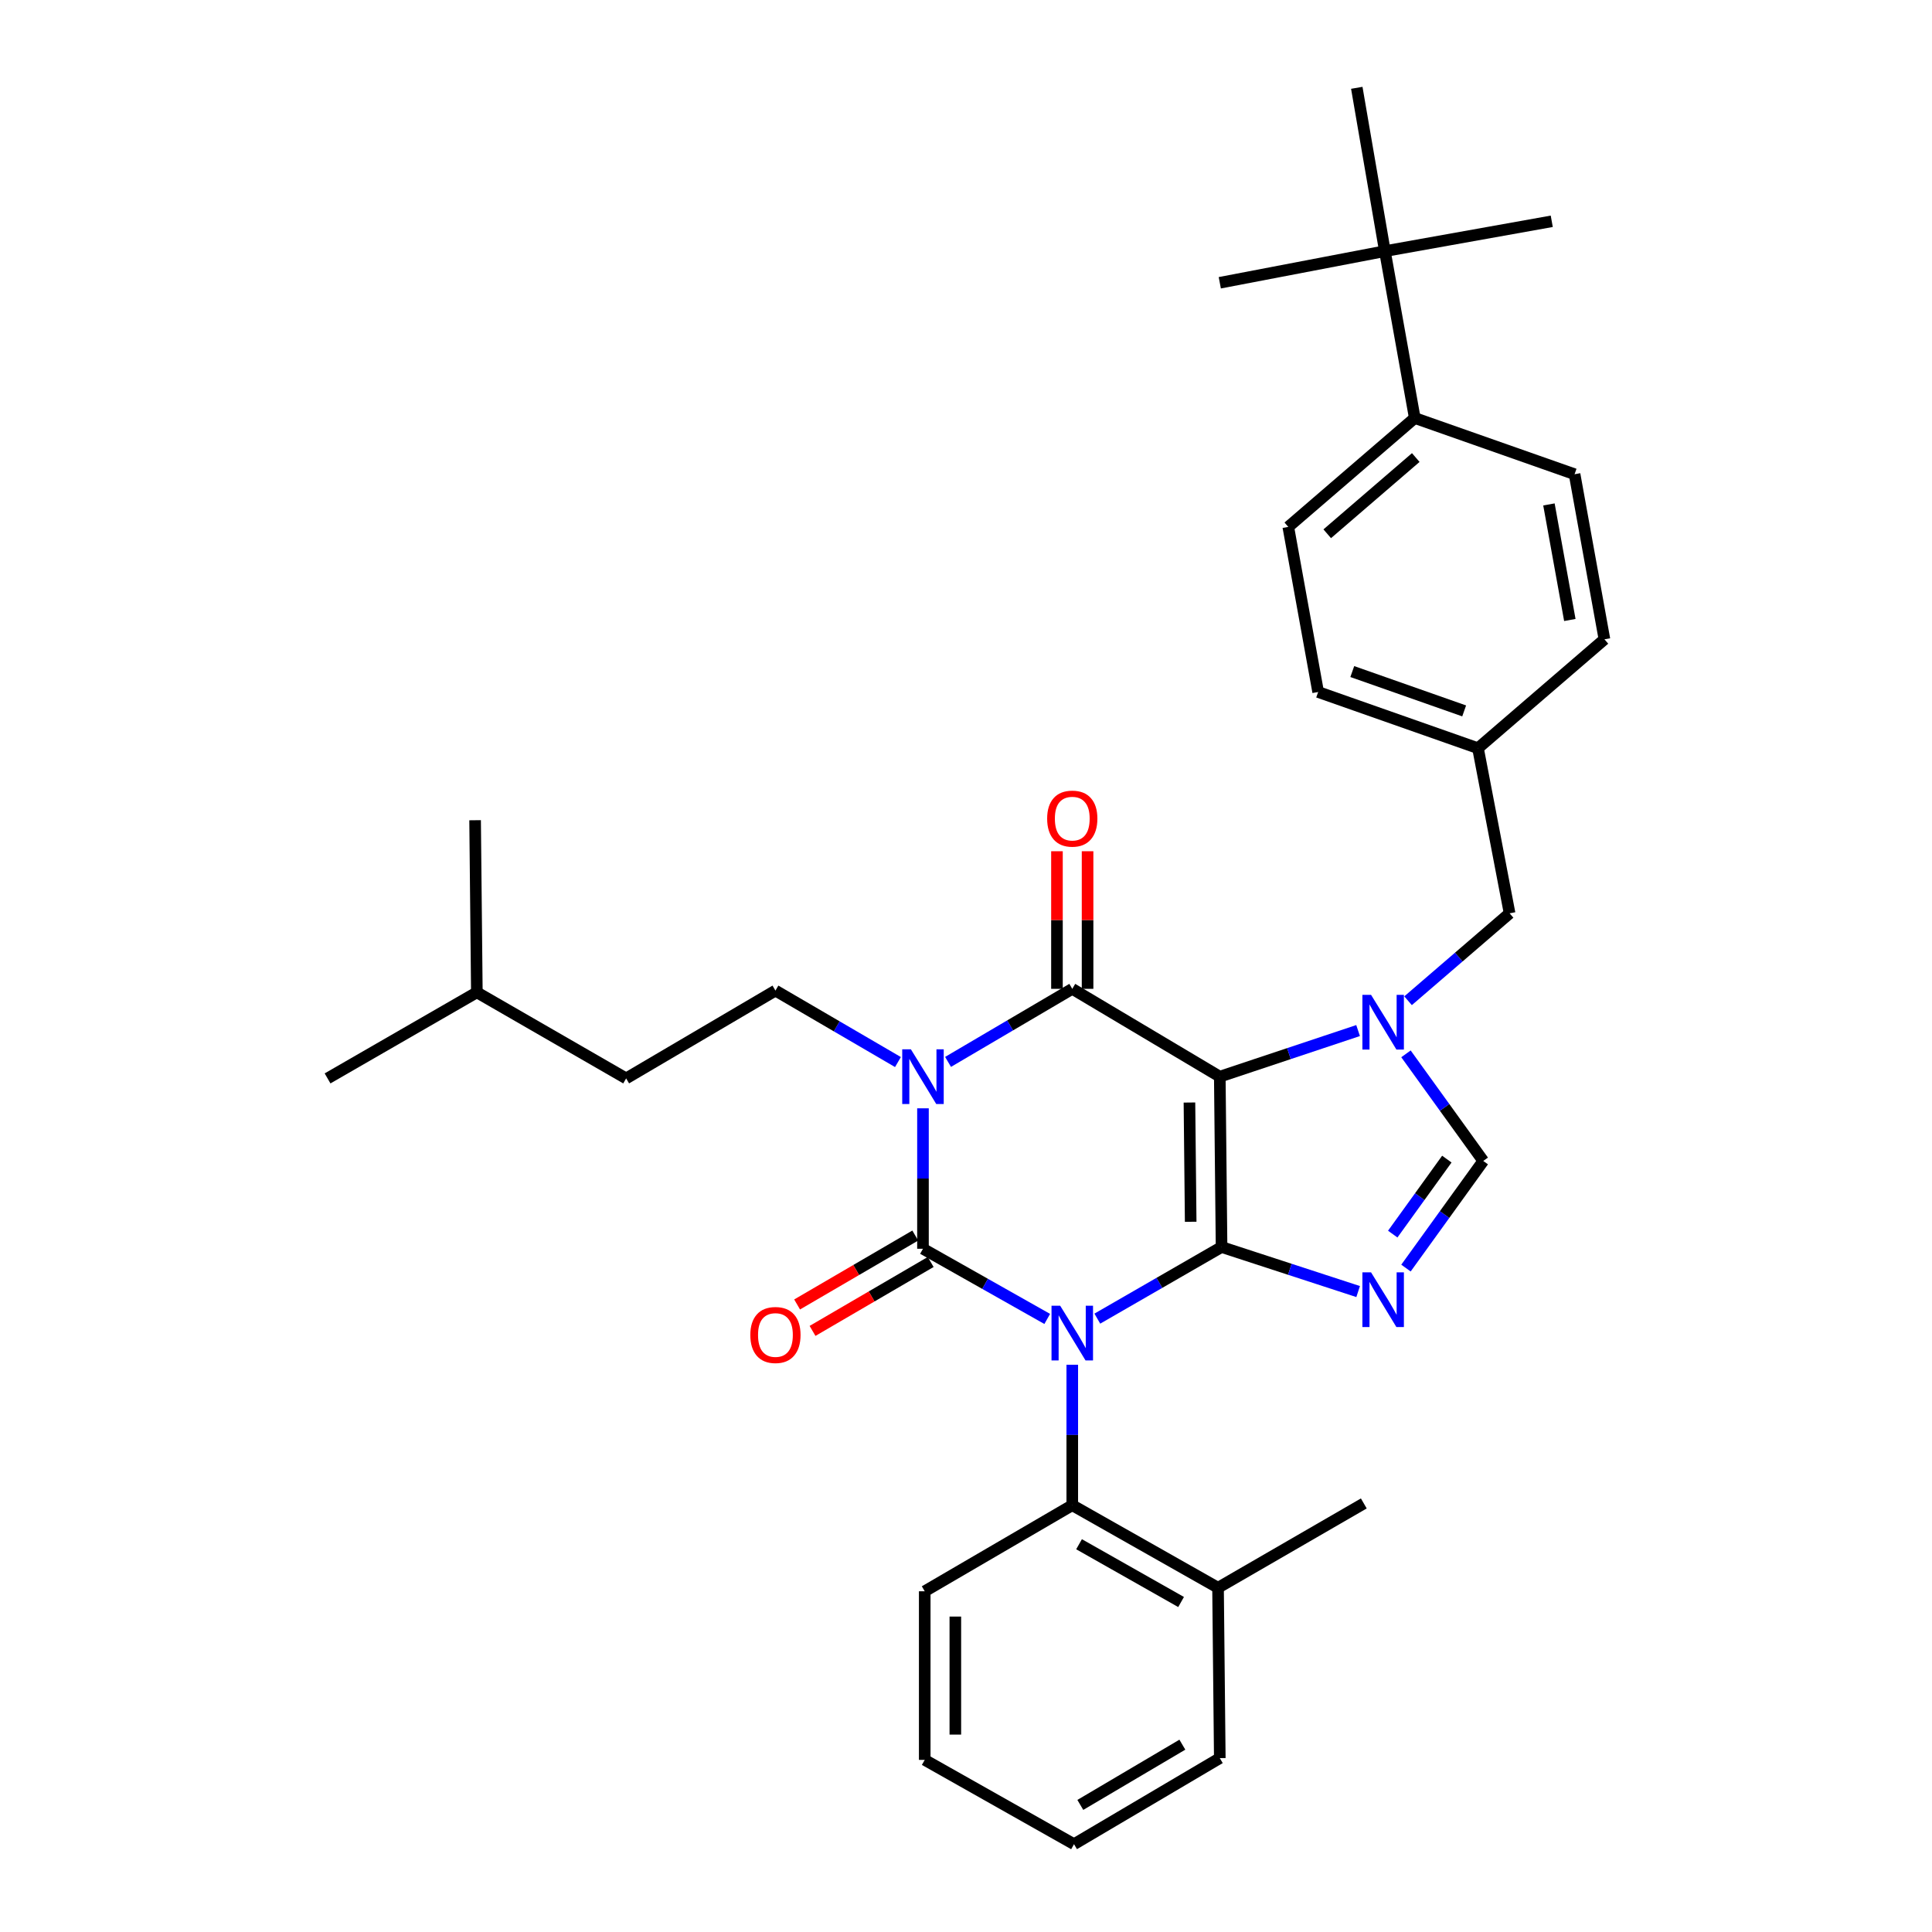 <?xml version='1.0' encoding='iso-8859-1'?>
<svg version='1.1' baseProfile='full'
              xmlns='http://www.w3.org/2000/svg'
                      xmlns:rdkit='http://www.rdkit.org/xml'
                      xmlns:xlink='http://www.w3.org/1999/xlink'
                  xml:space='preserve'
width='1000px' height='1000px' viewBox='0 0 1000 1000'>
<!-- END OF HEADER -->
<rect style='opacity:1.0;fill:#FFFFFF;stroke:none' width='1000' height='1000' x='0' y='0'> </rect>
<path class='bond-0' d='M 477.731,573.662 L 477.731,610.011' style='fill:none;fill-rule:evenodd;stroke:#0000FF;stroke-width:6px;stroke-linecap:butt;stroke-linejoin:miter;stroke-opacity:1' />
<path class='bond-0' d='M 477.731,610.011 L 477.731,646.36' style='fill:none;fill-rule:evenodd;stroke:#000000;stroke-width:6px;stroke-linecap:butt;stroke-linejoin:miter;stroke-opacity:1' />
<path class='bond-1' d='M 490.712,549.639 L 522.858,530.73' style='fill:none;fill-rule:evenodd;stroke:#0000FF;stroke-width:6px;stroke-linecap:butt;stroke-linejoin:miter;stroke-opacity:1' />
<path class='bond-1' d='M 522.858,530.73 L 555.004,511.821' style='fill:none;fill-rule:evenodd;stroke:#000000;stroke-width:6px;stroke-linecap:butt;stroke-linejoin:miter;stroke-opacity:1' />
<path class='bond-2' d='M 464.781,549.72 L 433.073,531.224' style='fill:none;fill-rule:evenodd;stroke:#0000FF;stroke-width:6px;stroke-linecap:butt;stroke-linejoin:miter;stroke-opacity:1' />
<path class='bond-2' d='M 433.073,531.224 L 401.364,512.728' style='fill:none;fill-rule:evenodd;stroke:#000000;stroke-width:6px;stroke-linecap:butt;stroke-linejoin:miter;stroke-opacity:1' />
<path class='bond-3' d='M 477.731,646.36 L 509.888,664.521' style='fill:none;fill-rule:evenodd;stroke:#000000;stroke-width:6px;stroke-linecap:butt;stroke-linejoin:miter;stroke-opacity:1' />
<path class='bond-3' d='M 509.888,664.521 L 542.045,682.682' style='fill:none;fill-rule:evenodd;stroke:#0000FF;stroke-width:6px;stroke-linecap:butt;stroke-linejoin:miter;stroke-opacity:1' />
<path class='bond-4' d='M 473.739,639.517 L 443.161,657.355' style='fill:none;fill-rule:evenodd;stroke:#000000;stroke-width:6px;stroke-linecap:butt;stroke-linejoin:miter;stroke-opacity:1' />
<path class='bond-4' d='M 443.161,657.355 L 412.583,675.192' style='fill:none;fill-rule:evenodd;stroke:#FF0000;stroke-width:6px;stroke-linecap:butt;stroke-linejoin:miter;stroke-opacity:1' />
<path class='bond-4' d='M 481.722,653.203 L 451.144,671.04' style='fill:none;fill-rule:evenodd;stroke:#000000;stroke-width:6px;stroke-linecap:butt;stroke-linejoin:miter;stroke-opacity:1' />
<path class='bond-4' d='M 451.144,671.04 L 420.566,688.877' style='fill:none;fill-rule:evenodd;stroke:#FF0000;stroke-width:6px;stroke-linecap:butt;stroke-linejoin:miter;stroke-opacity:1' />
<path class='bond-5' d='M 555.004,706.388 L 555.004,742.741' style='fill:none;fill-rule:evenodd;stroke:#0000FF;stroke-width:6px;stroke-linecap:butt;stroke-linejoin:miter;stroke-opacity:1' />
<path class='bond-5' d='M 555.004,742.741 L 555.004,779.095' style='fill:none;fill-rule:evenodd;stroke:#000000;stroke-width:6px;stroke-linecap:butt;stroke-linejoin:miter;stroke-opacity:1' />
<path class='bond-6' d='M 567.974,682.524 L 600.125,663.989' style='fill:none;fill-rule:evenodd;stroke:#0000FF;stroke-width:6px;stroke-linecap:butt;stroke-linejoin:miter;stroke-opacity:1' />
<path class='bond-6' d='M 600.125,663.989 L 632.277,645.453' style='fill:none;fill-rule:evenodd;stroke:#000000;stroke-width:6px;stroke-linecap:butt;stroke-linejoin:miter;stroke-opacity:1' />
<path class='bond-7' d='M 555.004,511.821 L 631.361,557.275' style='fill:none;fill-rule:evenodd;stroke:#000000;stroke-width:6px;stroke-linecap:butt;stroke-linejoin:miter;stroke-opacity:1' />
<path class='bond-8' d='M 562.926,511.821 L 562.926,476.21' style='fill:none;fill-rule:evenodd;stroke:#000000;stroke-width:6px;stroke-linecap:butt;stroke-linejoin:miter;stroke-opacity:1' />
<path class='bond-8' d='M 562.926,476.21 L 562.926,440.598' style='fill:none;fill-rule:evenodd;stroke:#FF0000;stroke-width:6px;stroke-linecap:butt;stroke-linejoin:miter;stroke-opacity:1' />
<path class='bond-8' d='M 547.082,511.821 L 547.082,476.21' style='fill:none;fill-rule:evenodd;stroke:#000000;stroke-width:6px;stroke-linecap:butt;stroke-linejoin:miter;stroke-opacity:1' />
<path class='bond-8' d='M 547.082,476.21 L 547.082,440.598' style='fill:none;fill-rule:evenodd;stroke:#FF0000;stroke-width:6px;stroke-linecap:butt;stroke-linejoin:miter;stroke-opacity:1' />
<path class='bond-9' d='M 716.82,129.998 L 732.277,216.363' style='fill:none;fill-rule:evenodd;stroke:#000000;stroke-width:6px;stroke-linecap:butt;stroke-linejoin:miter;stroke-opacity:1' />
<path class='bond-10' d='M 716.82,129.998 L 702.271,45.455' style='fill:none;fill-rule:evenodd;stroke:#000000;stroke-width:6px;stroke-linecap:butt;stroke-linejoin:miter;stroke-opacity:1' />
<path class='bond-11' d='M 716.82,129.998 L 631.361,146.361' style='fill:none;fill-rule:evenodd;stroke:#000000;stroke-width:6px;stroke-linecap:butt;stroke-linejoin:miter;stroke-opacity:1' />
<path class='bond-12' d='M 716.82,129.998 L 803.186,114.542' style='fill:none;fill-rule:evenodd;stroke:#000000;stroke-width:6px;stroke-linecap:butt;stroke-linejoin:miter;stroke-opacity:1' />
<path class='bond-13' d='M 631.361,557.275 L 632.277,645.453' style='fill:none;fill-rule:evenodd;stroke:#000000;stroke-width:6px;stroke-linecap:butt;stroke-linejoin:miter;stroke-opacity:1' />
<path class='bond-13' d='M 615.656,570.666 L 616.297,632.391' style='fill:none;fill-rule:evenodd;stroke:#000000;stroke-width:6px;stroke-linecap:butt;stroke-linejoin:miter;stroke-opacity:1' />
<path class='bond-14' d='M 631.361,557.275 L 667.154,545.344' style='fill:none;fill-rule:evenodd;stroke:#000000;stroke-width:6px;stroke-linecap:butt;stroke-linejoin:miter;stroke-opacity:1' />
<path class='bond-14' d='M 667.154,545.344 L 702.946,533.413' style='fill:none;fill-rule:evenodd;stroke:#0000FF;stroke-width:6px;stroke-linecap:butt;stroke-linejoin:miter;stroke-opacity:1' />
<path class='bond-15' d='M 632.277,645.453 L 667.626,656.982' style='fill:none;fill-rule:evenodd;stroke:#000000;stroke-width:6px;stroke-linecap:butt;stroke-linejoin:miter;stroke-opacity:1' />
<path class='bond-15' d='M 667.626,656.982 L 702.974,668.511' style='fill:none;fill-rule:evenodd;stroke:#0000FF;stroke-width:6px;stroke-linecap:butt;stroke-linejoin:miter;stroke-opacity:1' />
<path class='bond-16' d='M 727.727,656.357 L 747.729,628.632' style='fill:none;fill-rule:evenodd;stroke:#0000FF;stroke-width:6px;stroke-linecap:butt;stroke-linejoin:miter;stroke-opacity:1' />
<path class='bond-16' d='M 747.729,628.632 L 767.731,600.906' style='fill:none;fill-rule:evenodd;stroke:#000000;stroke-width:6px;stroke-linecap:butt;stroke-linejoin:miter;stroke-opacity:1' />
<path class='bond-16' d='M 720.879,638.77 L 734.88,619.362' style='fill:none;fill-rule:evenodd;stroke:#0000FF;stroke-width:6px;stroke-linecap:butt;stroke-linejoin:miter;stroke-opacity:1' />
<path class='bond-16' d='M 734.88,619.362 L 748.882,599.954' style='fill:none;fill-rule:evenodd;stroke:#000000;stroke-width:6px;stroke-linecap:butt;stroke-linejoin:miter;stroke-opacity:1' />
<path class='bond-17' d='M 767.731,600.906 L 747.73,573.186' style='fill:none;fill-rule:evenodd;stroke:#000000;stroke-width:6px;stroke-linecap:butt;stroke-linejoin:miter;stroke-opacity:1' />
<path class='bond-17' d='M 747.73,573.186 L 727.728,545.465' style='fill:none;fill-rule:evenodd;stroke:#0000FF;stroke-width:6px;stroke-linecap:butt;stroke-linejoin:miter;stroke-opacity:1' />
<path class='bond-18' d='M 728.813,517.983 L 755.089,495.357' style='fill:none;fill-rule:evenodd;stroke:#0000FF;stroke-width:6px;stroke-linecap:butt;stroke-linejoin:miter;stroke-opacity:1' />
<path class='bond-18' d='M 755.089,495.357 L 781.366,472.731' style='fill:none;fill-rule:evenodd;stroke:#000000;stroke-width:6px;stroke-linecap:butt;stroke-linejoin:miter;stroke-opacity:1' />
<path class='bond-19' d='M 732.277,216.363 L 666.816,272.723' style='fill:none;fill-rule:evenodd;stroke:#000000;stroke-width:6px;stroke-linecap:butt;stroke-linejoin:miter;stroke-opacity:1' />
<path class='bond-19' d='M 732.795,236.824 L 686.972,276.276' style='fill:none;fill-rule:evenodd;stroke:#000000;stroke-width:6px;stroke-linecap:butt;stroke-linejoin:miter;stroke-opacity:1' />
<path class='bond-20' d='M 732.277,216.363 L 814.998,245.454' style='fill:none;fill-rule:evenodd;stroke:#000000;stroke-width:6px;stroke-linecap:butt;stroke-linejoin:miter;stroke-opacity:1' />
<path class='bond-21' d='M 666.816,272.723 L 682.272,358.182' style='fill:none;fill-rule:evenodd;stroke:#000000;stroke-width:6px;stroke-linecap:butt;stroke-linejoin:miter;stroke-opacity:1' />
<path class='bond-22' d='M 401.364,512.728 L 324.091,558.181' style='fill:none;fill-rule:evenodd;stroke:#000000;stroke-width:6px;stroke-linecap:butt;stroke-linejoin:miter;stroke-opacity:1' />
<path class='bond-23' d='M 324.091,558.181 L 246.819,513.634' style='fill:none;fill-rule:evenodd;stroke:#000000;stroke-width:6px;stroke-linecap:butt;stroke-linejoin:miter;stroke-opacity:1' />
<path class='bond-24' d='M 246.819,513.634 L 245.912,424.549' style='fill:none;fill-rule:evenodd;stroke:#000000;stroke-width:6px;stroke-linecap:butt;stroke-linejoin:miter;stroke-opacity:1' />
<path class='bond-25' d='M 246.819,513.634 L 169.546,558.181' style='fill:none;fill-rule:evenodd;stroke:#000000;stroke-width:6px;stroke-linecap:butt;stroke-linejoin:miter;stroke-opacity:1' />
<path class='bond-26' d='M 555.004,779.095 L 630.455,821.82' style='fill:none;fill-rule:evenodd;stroke:#000000;stroke-width:6px;stroke-linecap:butt;stroke-linejoin:miter;stroke-opacity:1' />
<path class='bond-26' d='M 558.515,799.29 L 611.33,829.198' style='fill:none;fill-rule:evenodd;stroke:#000000;stroke-width:6px;stroke-linecap:butt;stroke-linejoin:miter;stroke-opacity:1' />
<path class='bond-27' d='M 555.004,779.095 L 478.637,823.642' style='fill:none;fill-rule:evenodd;stroke:#000000;stroke-width:6px;stroke-linecap:butt;stroke-linejoin:miter;stroke-opacity:1' />
<path class='bond-28' d='M 630.455,821.82 L 705.906,778.179' style='fill:none;fill-rule:evenodd;stroke:#000000;stroke-width:6px;stroke-linecap:butt;stroke-linejoin:miter;stroke-opacity:1' />
<path class='bond-29' d='M 630.455,821.82 L 631.361,909.998' style='fill:none;fill-rule:evenodd;stroke:#000000;stroke-width:6px;stroke-linecap:butt;stroke-linejoin:miter;stroke-opacity:1' />
<path class='bond-30' d='M 478.637,823.642 L 478.637,910.914' style='fill:none;fill-rule:evenodd;stroke:#000000;stroke-width:6px;stroke-linecap:butt;stroke-linejoin:miter;stroke-opacity:1' />
<path class='bond-30' d='M 494.481,836.733 L 494.481,897.823' style='fill:none;fill-rule:evenodd;stroke:#000000;stroke-width:6px;stroke-linecap:butt;stroke-linejoin:miter;stroke-opacity:1' />
<path class='bond-31' d='M 631.361,909.998 L 555.91,954.545' style='fill:none;fill-rule:evenodd;stroke:#000000;stroke-width:6px;stroke-linecap:butt;stroke-linejoin:miter;stroke-opacity:1' />
<path class='bond-31' d='M 611.989,903.037 L 559.173,934.22' style='fill:none;fill-rule:evenodd;stroke:#000000;stroke-width:6px;stroke-linecap:butt;stroke-linejoin:miter;stroke-opacity:1' />
<path class='bond-32' d='M 555.91,954.545 L 478.637,910.914' style='fill:none;fill-rule:evenodd;stroke:#000000;stroke-width:6px;stroke-linecap:butt;stroke-linejoin:miter;stroke-opacity:1' />
<path class='bond-33' d='M 814.998,245.454 L 830.454,330.904' style='fill:none;fill-rule:evenodd;stroke:#000000;stroke-width:6px;stroke-linecap:butt;stroke-linejoin:miter;stroke-opacity:1' />
<path class='bond-33' d='M 801.726,261.092 L 812.545,320.907' style='fill:none;fill-rule:evenodd;stroke:#000000;stroke-width:6px;stroke-linecap:butt;stroke-linejoin:miter;stroke-opacity:1' />
<path class='bond-34' d='M 830.454,330.904 L 765.003,387.272' style='fill:none;fill-rule:evenodd;stroke:#000000;stroke-width:6px;stroke-linecap:butt;stroke-linejoin:miter;stroke-opacity:1' />
<path class='bond-35' d='M 682.272,358.182 L 765.003,387.272' style='fill:none;fill-rule:evenodd;stroke:#000000;stroke-width:6px;stroke-linecap:butt;stroke-linejoin:miter;stroke-opacity:1' />
<path class='bond-35' d='M 699.938,347.599 L 757.849,367.962' style='fill:none;fill-rule:evenodd;stroke:#000000;stroke-width:6px;stroke-linecap:butt;stroke-linejoin:miter;stroke-opacity:1' />
<path class='bond-36' d='M 765.003,387.272 L 781.366,472.731' style='fill:none;fill-rule:evenodd;stroke:#000000;stroke-width:6px;stroke-linecap:butt;stroke-linejoin:miter;stroke-opacity:1' />
<path  class='atom-0' d='M 471.471 543.115
L 480.751 558.115
Q 481.671 559.595, 483.151 562.275
Q 484.631 564.955, 484.711 565.115
L 484.711 543.115
L 488.471 543.115
L 488.471 571.435
L 484.591 571.435
L 474.631 555.035
Q 473.471 553.115, 472.231 550.915
Q 471.031 548.715, 470.671 548.035
L 470.671 571.435
L 466.991 571.435
L 466.991 543.115
L 471.471 543.115
' fill='#0000FF'/>
<path  class='atom-2' d='M 548.744 675.841
L 558.024 690.841
Q 558.944 692.321, 560.424 695.001
Q 561.904 697.681, 561.984 697.841
L 561.984 675.841
L 565.744 675.841
L 565.744 704.161
L 561.864 704.161
L 551.904 687.761
Q 550.744 685.841, 549.504 683.641
Q 548.304 681.441, 547.944 680.761
L 547.944 704.161
L 544.264 704.161
L 544.264 675.841
L 548.744 675.841
' fill='#0000FF'/>
<path  class='atom-4' d='M 542.004 423.714
Q 542.004 416.914, 545.364 413.114
Q 548.724 409.314, 555.004 409.314
Q 561.284 409.314, 564.644 413.114
Q 568.004 416.914, 568.004 423.714
Q 568.004 430.594, 564.604 434.514
Q 561.204 438.394, 555.004 438.394
Q 548.764 438.394, 545.364 434.514
Q 542.004 430.634, 542.004 423.714
M 555.004 435.194
Q 559.324 435.194, 561.644 432.314
Q 564.004 429.394, 564.004 423.714
Q 564.004 418.154, 561.644 415.354
Q 559.324 412.514, 555.004 412.514
Q 550.684 412.514, 548.324 415.314
Q 546.004 418.114, 546.004 423.714
Q 546.004 429.434, 548.324 432.314
Q 550.684 435.194, 555.004 435.194
' fill='#FF0000'/>
<path  class='atom-5' d='M 388.364 690.987
Q 388.364 684.187, 391.724 680.387
Q 395.084 676.587, 401.364 676.587
Q 407.644 676.587, 411.004 680.387
Q 414.364 684.187, 414.364 690.987
Q 414.364 697.867, 410.964 701.787
Q 407.564 705.667, 401.364 705.667
Q 395.124 705.667, 391.724 701.787
Q 388.364 697.907, 388.364 690.987
M 401.364 702.467
Q 405.684 702.467, 408.004 699.587
Q 410.364 696.667, 410.364 690.987
Q 410.364 685.427, 408.004 682.627
Q 405.684 679.787, 401.364 679.787
Q 397.044 679.787, 394.684 682.587
Q 392.364 685.387, 392.364 690.987
Q 392.364 696.707, 394.684 699.587
Q 397.044 702.467, 401.364 702.467
' fill='#FF0000'/>
<path  class='atom-9' d='M 709.654 658.571
L 718.934 673.571
Q 719.854 675.051, 721.334 677.731
Q 722.814 680.411, 722.894 680.571
L 722.894 658.571
L 726.654 658.571
L 726.654 686.891
L 722.774 686.891
L 712.814 670.491
Q 711.654 668.571, 710.414 666.371
Q 709.214 664.171, 708.854 663.491
L 708.854 686.891
L 705.174 686.891
L 705.174 658.571
L 709.654 658.571
' fill='#0000FF'/>
<path  class='atom-11' d='M 709.654 514.931
L 718.934 529.931
Q 719.854 531.411, 721.334 534.091
Q 722.814 536.771, 722.894 536.931
L 722.894 514.931
L 726.654 514.931
L 726.654 543.251
L 722.774 543.251
L 712.814 526.851
Q 711.654 524.931, 710.414 522.731
Q 709.214 520.531, 708.854 519.851
L 708.854 543.251
L 705.174 543.251
L 705.174 514.931
L 709.654 514.931
' fill='#0000FF'/>
</svg>
